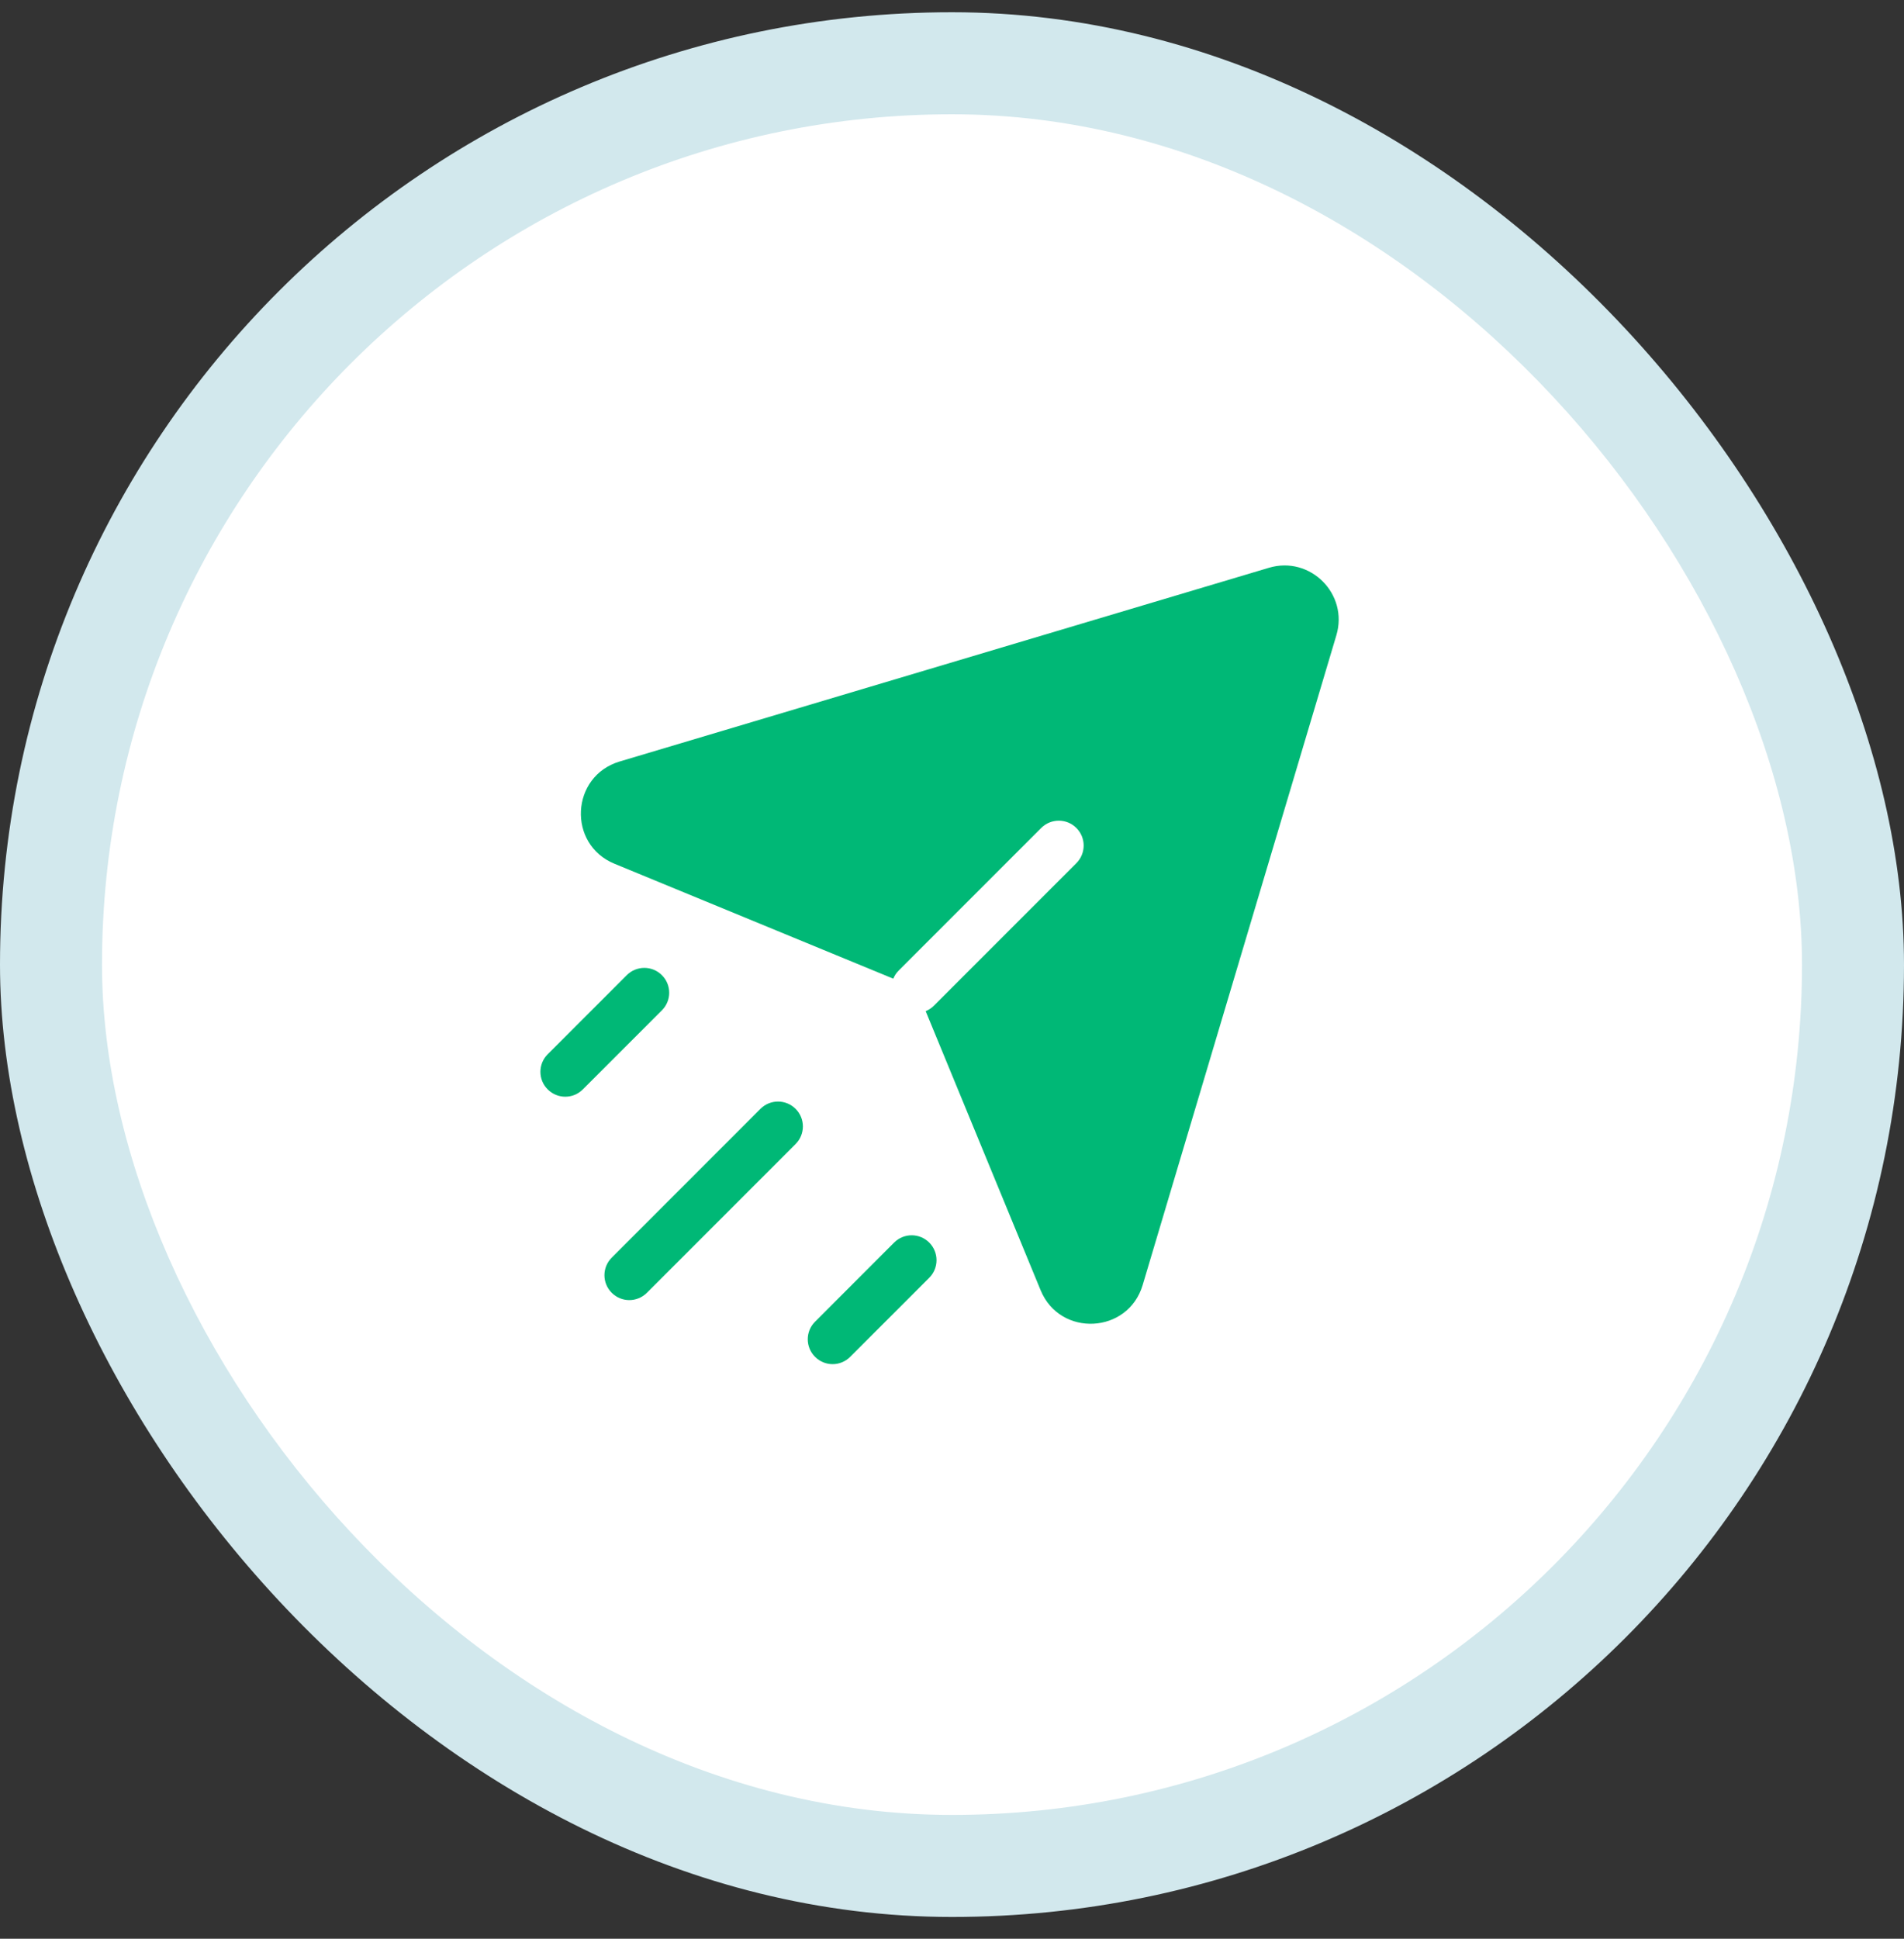 <svg width="56" height="57" viewBox="0 0 56 57" fill="none" xmlns="http://www.w3.org/2000/svg">
<rect x="0" y="0" width="56" height="57" fill="#333333" stroke="none"/>
<rect y="0.36" width="56" height="56" rx="28" fill="#D2E8ED"/>
<rect x="3" y="3.36" width="50" height="50" rx="25" fill="white"/>
<path d="M16.626 32.244C16.439 32.244 16.252 32.172 16.109 32.029C15.823 31.744 15.823 31.281 16.109 30.996L18.434 28.671C18.72 28.385 19.183 28.385 19.468 28.671C19.754 28.956 19.754 29.419 19.468 29.704L17.142 32.029C17 32.172 16.814 32.244 16.626 32.244Z" fill="#00B876"/>
<path d="M18.508 38.224C18.322 38.224 18.135 38.152 17.992 38.009C17.706 37.724 17.706 37.261 17.992 36.976L22.366 32.601C22.652 32.315 23.114 32.315 23.4 32.601C23.686 32.886 23.686 33.349 23.4 33.635L19.025 38.01C18.882 38.153 18.695 38.224 18.508 38.224Z" fill="#00B876"/>
<path d="M24.488 40.107C24.302 40.107 24.115 40.035 23.972 39.892C23.686 39.607 23.686 39.144 23.972 38.859L26.297 36.533C26.583 36.247 27.045 36.247 27.331 36.533C27.616 36.819 27.616 37.282 27.331 37.567L25.005 39.892C24.863 40.035 24.676 40.107 24.488 40.107Z" fill="#00B876"/>
<path d="M37.322 16.693L18.225 22.389C16.783 22.819 16.682 24.823 18.073 25.395L26.273 28.774C26.308 28.688 26.36 28.606 26.431 28.536L30.624 24.343C30.91 24.057 31.373 24.057 31.658 24.343C31.944 24.628 31.944 25.091 31.658 25.377L27.465 29.57C27.394 29.641 27.313 29.693 27.226 29.729L30.606 37.933C31.178 39.322 33.179 39.221 33.608 37.781L39.305 18.677C39.667 17.463 38.536 16.332 37.322 16.693Z" fill="#00B876"/>
</svg>
